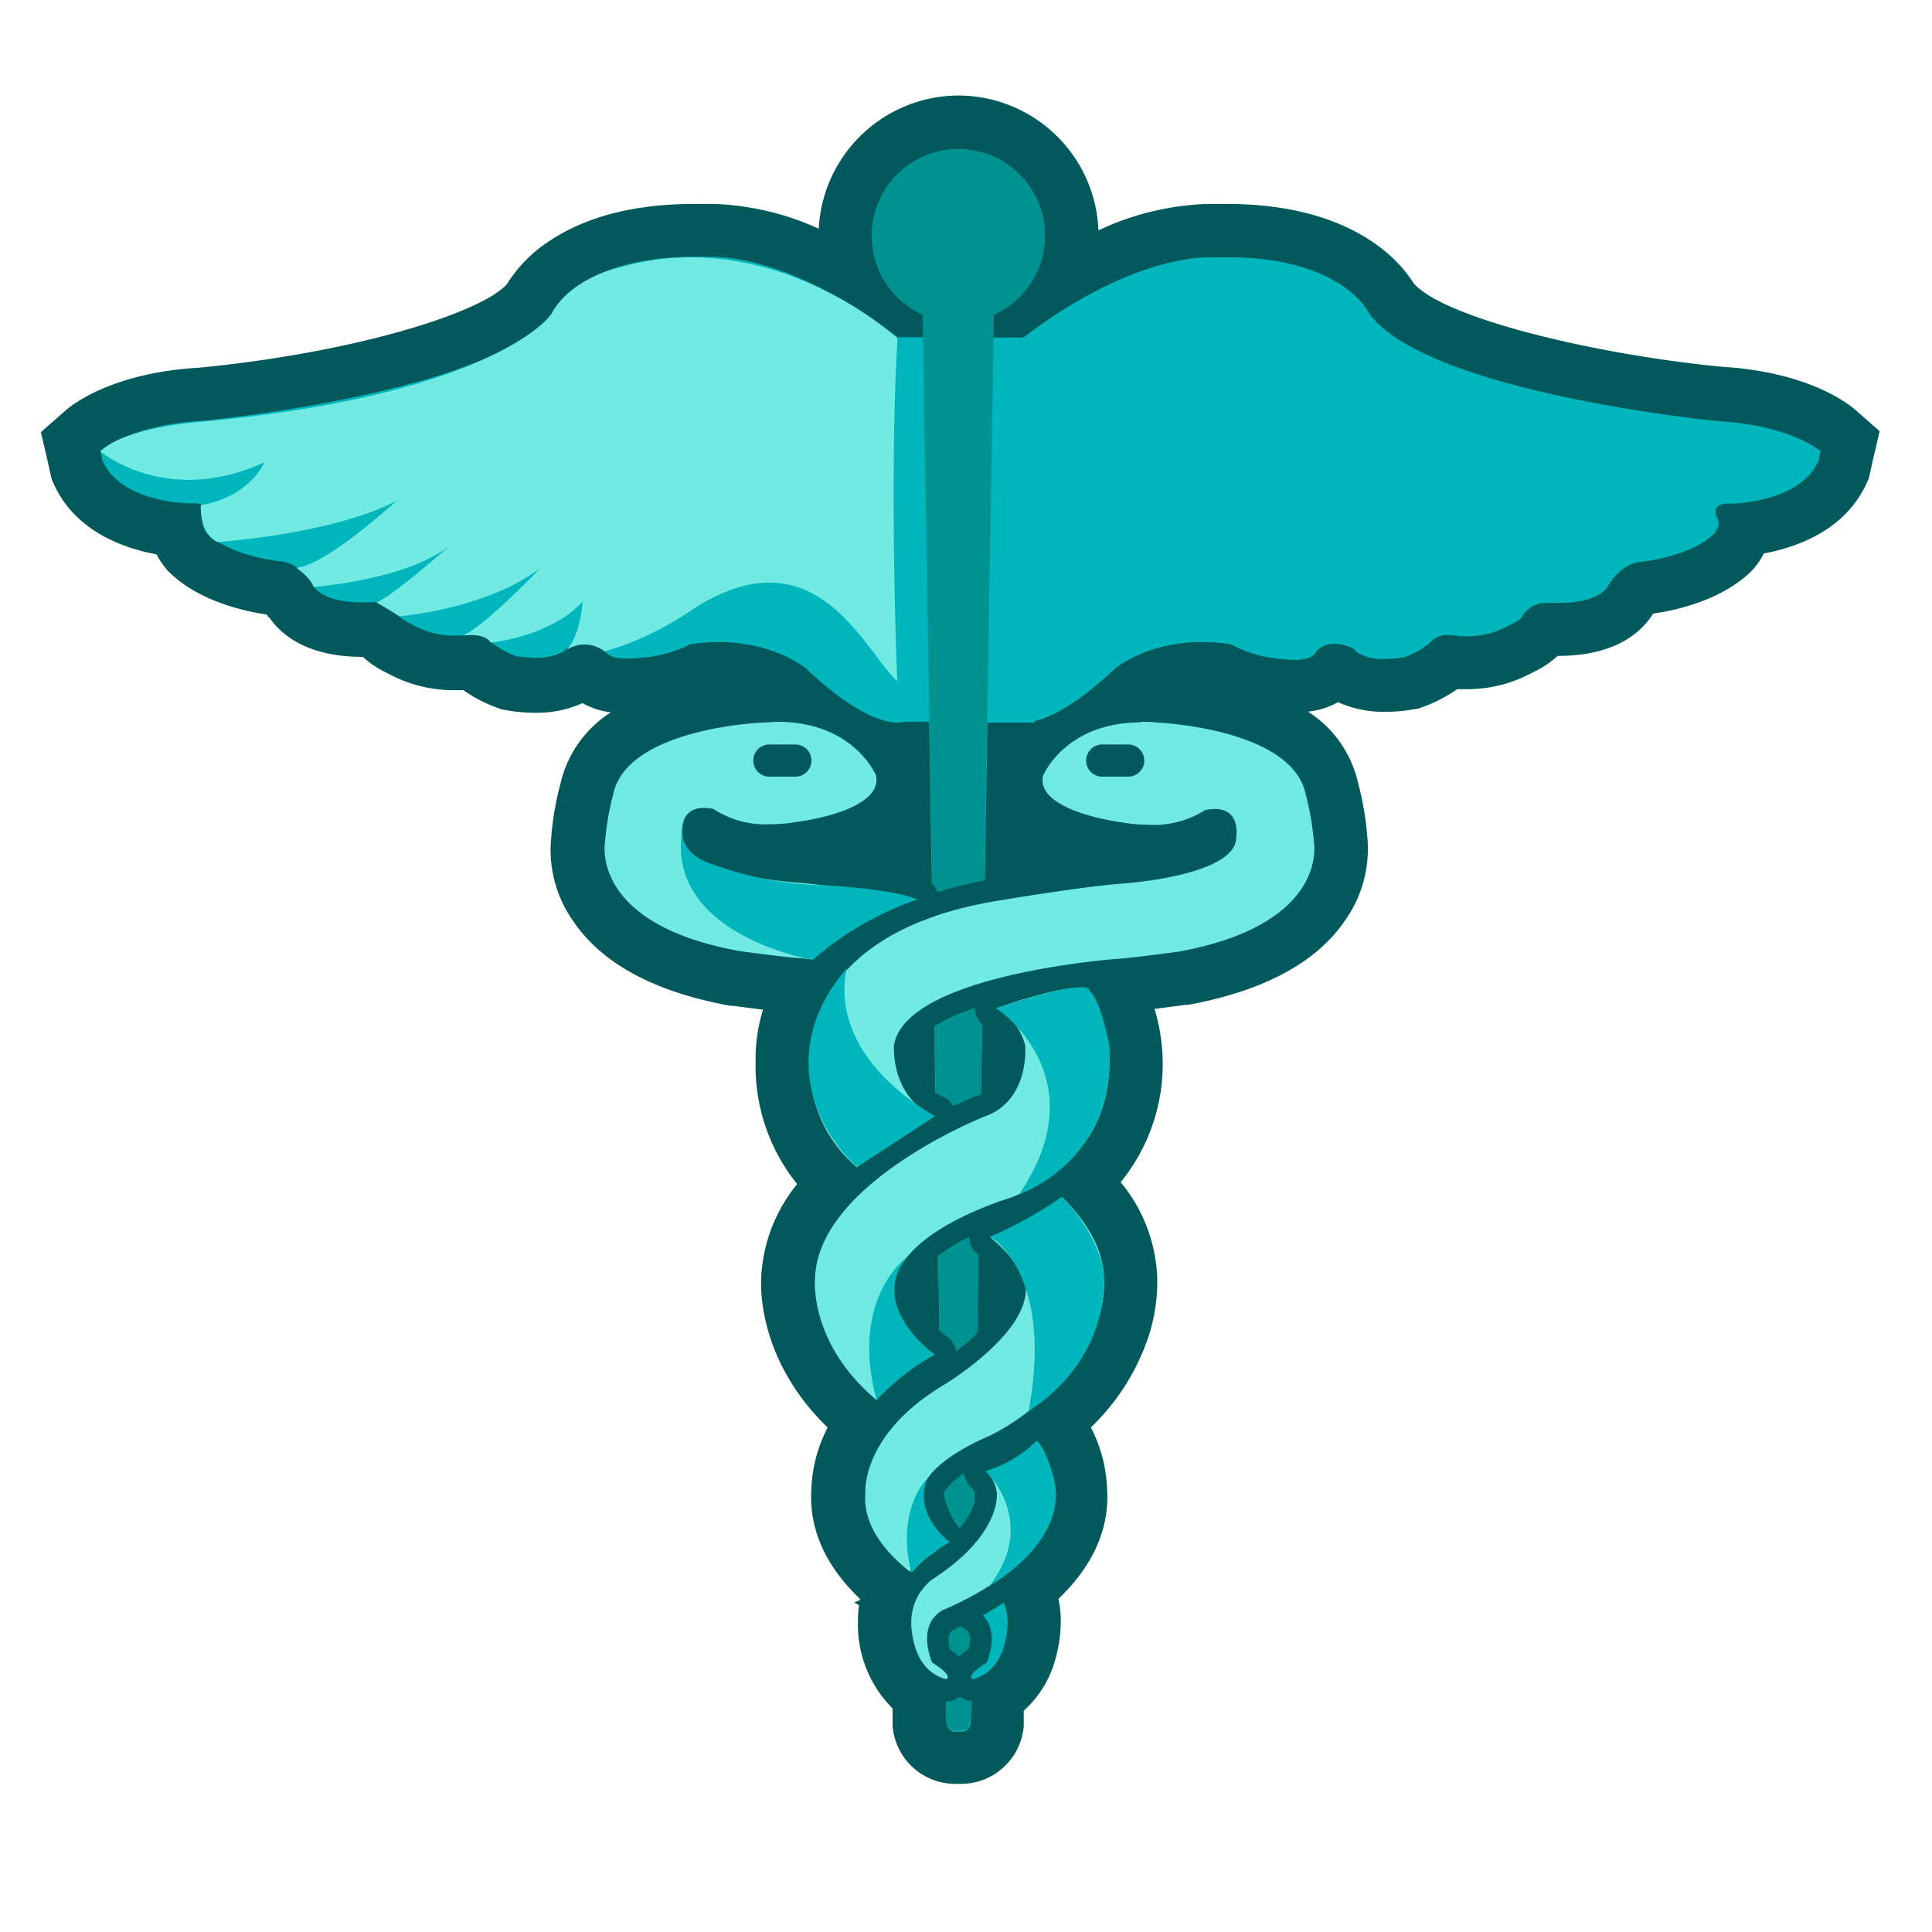 <svg xmlns="http://www.w3.org/2000/svg" width="180" height="180" viewBox="0 0 180 180">
  <g id="Icons">
    <path d="M89,163.77a3.34,3.34,0,0,1-3.3-3.14v-.09l0-2.52c-2.56-1.7-3.24-5-3.2-6.94a6.82,6.82,0,0,1,.57-2.86c-4.29-3.48-5-6.89-4.89-9.21a11.65,11.65,0,0,1,2.22-6.43l-.24-.21c-6.77-5.66-6.7-12.19-6.65-13.23.07-3.42,1.81-6.43,4.24-9a15,15,0,0,1-4.72-11.42,14,14,0,0,1,1.76-6.84l-.43-.1c-1.54-.12-5.18-.61-5.6-.66l-.12,0c-6.34-1.16-10.73-3.46-13-6.85a8.92,8.92,0,0,1-1.62-6,26.26,26.26,0,0,1,.8-4.77c1.63-7.77,14.39-8.59,16.15-8.67.55,0,1.09-.07,1.62-.07a15.87,15.87,0,0,1,1.73.09q-.37-.33-.75-.69a11.26,11.26,0,0,0-6.52-1.83,15.8,15.8,0,0,0-1.8.11,15.85,15.85,0,0,1-5.68,1.36,9.86,9.86,0,0,1-1,.06,4.72,4.72,0,0,1-3.84-1.46l-.19,0-.16.13a6.67,6.67,0,0,1-4.33,1.24,13.83,13.83,0,0,1-2.16-.19l-.22,0-.22-.07A10.06,10.06,0,0,1,44,61.57h0a2.23,2.23,0,0,0-.42,0l-.09,0-.1,0a8.66,8.66,0,0,1-1,.06,10.11,10.11,0,0,1-5-1.31A4.47,4.47,0,0,1,35,58.59h0c-.28,0-.69,0-1.19,0-3.25,0-5.49-.87-6.67-2.6l-.09-.13L27,55.75c-.17-.32-.7-1-1.08-1-.65-.06-5.62-.63-8.37-3.33l-.1-.1-.1-.12a4.5,4.5,0,0,1-.89-1.91c-2.34-.23-7.22-1.2-9.13-5.28L7.2,43.8l-.62-2.68,1.14-1c.35-.31,3.63-3,11-3.39,9.92-1,26.82-4.18,30.55-8.82.8-1.45,4.36-6.42,15.43-6.42l1.45,0h.35c1.53,0,6.24.36,12.89,4.15A10.57,10.57,0,1,1,99.05,26c6.93-4.08,11.85-4.46,13.42-4.46h.35l1.45,0c11.07,0,14.63,5,15.43,6.42,3.73,4.64,20.63,7.87,30.55,8.82,7.37.42,10.65,3.08,11,3.39l1.14,1-.62,2.68-.11.24c-1.91,4.08-6.79,5.05-9.13,5.28a4.5,4.5,0,0,1-.89,1.91l-.1.12-.1.1c-2.75,2.7-7.72,3.27-8.27,3.32s-1,.66-1.2,1l-.06.11-.08.14c-1.18,1.73-3.42,2.6-6.67,2.6-.5,0-.91,0-1.18,0h0a4.47,4.47,0,0,1-2.28,1.82,10.11,10.11,0,0,1-5,1.31,8.84,8.84,0,0,1-1-.06l-.09,0-.1,0a2.23,2.23,0,0,0-.42,0h0a10.06,10.06,0,0,1-3.29,1.92l-.21.07-.23,0a13.83,13.83,0,0,1-2.16.19,6.67,6.67,0,0,1-4.33-1.24l-.16-.13-.19,0a4.72,4.72,0,0,1-3.84,1.46,9.86,9.86,0,0,1-1-.06,15.85,15.85,0,0,1-5.68-1.36,15.8,15.8,0,0,0-1.8-.11,11.23,11.23,0,0,0-6.52,1.83l-.73.67c.49,0,1-.07,1.52-.07s1.07,0,1.62.07c1.77.08,14.52.9,16.15,8.67a27,27,0,0,1,.81,4.77,9,9,0,0,1-1.63,6c-2.31,3.39-6.7,5.69-13,6.85l-.11,0c-.45.06-4.45.59-5.83.68l-.27,0a16.37,16.37,0,0,1,1.83,6.89,15,15,0,0,1-4.73,11.43c2.76,2.87,4.18,5.89,4.24,9,.06,1,.12,7.71-6.87,13.42l.22.36a11.31,11.31,0,0,1,2,6.12c.21,3.3-1.47,6.43-4.92,9.21a6.88,6.88,0,0,1,.6,2.83c0,2-.68,5.44-3.43,7.09l0,2.37v.1a3.35,3.35,0,0,1-3.32,3.13Zm5.28-82.64c2.31-.37,7.19-1.13,10.16-1.35a31.07,31.07,0,0,0,3.68-.48c-.35,0-.71,0-1.09,0a17.35,17.35,0,0,1-2.83-.24c-1.61-.2-6.67-1-8.66-3.77a4.36,4.36,0,0,1-.79-3.51l0-.23.09-.23a8.57,8.57,0,0,1,.88-1.53H94.43ZM70.7,79.3a31,31,0,0,0,3.66.48c2.41.18,6.85.72,10,1.12l-.19-11.1a3.84,3.84,0,0,1-.5,0l-.59,0a8.39,8.39,0,0,1,.9,1.56l.09.22,0,.24a4.43,4.43,0,0,1-.79,3.51c-2,2.75-7.06,3.57-8.66,3.77a17.47,17.47,0,0,1-2.84.24C71.41,79.34,71.05,79.32,70.7,79.3Z" fill="#00b6bd"/>
    <path d="M89.28,13.9A8.06,8.06,0,0,1,92.6,29.31l-.38,2.21h3.13C104.5,24.48,111,24,112.47,24h.33l1.47,0c11,0,13.31,5.27,13.31,5.27,5.48,7.39,32.48,10,32.48,10,6.77.38,9.55,2.79,9.55,2.79l-.22.95c-1.8,3.86-8.08,3.91-8.08,3.91l-.31,0c-1.77,0-1,1.39-1,1.39.37.58-.29,1.41-.29,1.41-2.21,2.16-6.77,2.62-6.77,2.62-2,.12-3.16,2.32-3.16,2.32-.88,1.29-3.16,1.51-4.6,1.51-.74,0-1.26,0-1.26,0a2.52,2.52,0,0,0-2.11,1.28c-.21.38-1.25.83-1.25.83a7.72,7.72,0,0,1-3.88,1,5,5,0,0,1-.69,0,4.42,4.42,0,0,0-1-.11,2,2,0,0,0-1.78.73,8,8,0,0,1-2.37,1.33,10.9,10.9,0,0,1-1.75.16,4.41,4.41,0,0,1-2.73-.66c-.38-.66-1.91-.74-1.91-.74a1.31,1.31,0,0,0-.33,0,2.06,2.06,0,0,0-1.5.73c-.32.64-1.32.76-2,.76a6.63,6.63,0,0,1-.82-.05A12.16,12.16,0,0,1,114.62,60a18.08,18.08,0,0,0-2.56-.19,13.43,13.43,0,0,0-8.15,2.43c-3.63,3.44-6.08,4.59-7.52,4.94v.14H92l-.28,16.76c.53-.1,1.08-.19,1.65-.28,0,0,7.39-1.25,11.25-1.54,0,0,10.68-.7,10.59-4.36,0,0,.44-2.59-2-2.59a4.49,4.49,0,0,0-.9.1A8.87,8.87,0,0,1,107,76.84a14.3,14.3,0,0,1-2.48-.22s-8-1-7.35-4.32c0,0,2-5,9.17-5,.47,0,1,0,1.46.07,0,0,12.63.5,13.87,6.73a25,25,0,0,1,.75,4.4s1.5,7.64-12.63,10.22c0,0-4.32.58-5.64.66a69.54,69.54,0,0,0-12.58,2.21l-.21,12.63.33-.13c4.32-1.5,3.82-6.65,3.82-6.65a5.41,5.41,0,0,0-2.68-3.45s5.19-1.89,7.57-1.89c.56,0,1,.1,1.11.36a14.4,14.4,0,0,1,1.85,6.31c.16,10.47-10,13.13-10,13.13-.77.27-1.47.55-2.13.82L91,126.83c2.09-1.7,4.47-4.15,4.56-6.56,0,0,.2-2.08-3.3-5,5.56-1.92,6.7-3.7,6.7-3.7,2.23,2.21,3.89,4.82,3.92,7.72,0,0,.61,6.72-7,12.21a21.63,21.63,0,0,1-3.66,2.32s-.55.23-1.32.61L90.69,144c2.47-2.79,2.19-4.88,2.19-4.88a3.35,3.35,0,0,0-1-2s4.62-1.2,4.78-2.78a8.55,8.55,0,0,1,1.59,4.82c.36,4.45-4.4,7.84-7.59,9.59l-.12,7.5c.05-.22.37-.6,1.43-1.27,0,0,1.58-3.44-1-4.9a7.82,7.82,0,0,0,2.24-1.44,5.24,5.24,0,0,1,.71,2.52s.12,4.49-3.24,5.36a.22.22,0,0,1-.16-.15l-.06,4.1s-.09.87-.83.87H89c-.75,0-.83-.87-.83-.87l-.07-4c-3.29-.92-3.17-5.34-3.17-5.34a5.08,5.08,0,0,1,1.91-3.9c.39-.25.75-.5,1.09-.75l0-2.1a8,8,0,0,0-3,2.22c-2.41-1.87-4.57-4.42-4.32-7.47,0,0-.4-5.3,7-9.89l-.25-14.55c-4.59,3-4.14,5.62-4.14,5.62.09,2.13,1.76,4.53,3.83,5.94-4.16,1.58-5.4,4.24-5.4,4.24-6.29-5.26-5.75-11.21-5.75-11.21.07-5.83,6.69-10.49,11.32-13L87,93.31c-2,1.07-3.47,2.41-3.74,4.08,0,0-.37,4.8,3.82,6.65a37.39,37.39,0,0,0-7.26,4.73,12.47,12.47,0,0,1-4.41-10,12,12,0,0,1,3.49-8.44c-1.33-.26-4.28-1-4.28-1-1.33-.08-5.65-.66-5.65-.66C54.88,86.09,56.37,78.45,56.37,78.45a25,25,0,0,1,.75-4.4C58.37,67.82,71,67.32,71,67.32c.51,0,1-.07,1.46-.07,7.12,0,9.17,5,9.17,5,.67,3.37-7.35,4.32-7.35,4.32a14.13,14.13,0,0,1-2.48.22,8.82,8.82,0,0,1-5.32-1.42,4.5,4.5,0,0,0-.91-.1c-2.4,0-2,2.59-2,2.59-.08,3.66,10.59,4.36,10.59,4.36,3.34.25,10.75,1.22,12.68,1.48l-.28-16.5H84.2a1.6,1.6,0,0,1-.57.08c-1.1,0-3.83-.59-8.57-5.08a13.43,13.43,0,0,0-8.15-2.43,18.08,18.08,0,0,0-2.56.19A12.16,12.16,0,0,1,59.2,61.3a6.63,6.63,0,0,1-.82.05c-.73,0-1.73-.12-2.05-.76a2.06,2.06,0,0,0-1.5-.73,1.31,1.31,0,0,0-.33,0s-1.53.08-1.91.74a4.39,4.39,0,0,1-2.72.66,10.91,10.91,0,0,1-1.76-.16,8,8,0,0,1-2.37-1.33A2,2,0,0,0,44,59.07a4.42,4.42,0,0,0-1,.11,5,5,0,0,1-.69,0,7.72,7.72,0,0,1-3.88-1s-1-.45-1.25-.83a2.52,2.52,0,0,0-2.11-1.28s-.52,0-1.26,0c-1.44,0-3.72-.22-4.6-1.51,0,0-1.12-2.2-3.16-2.32,0,0-4.56-.46-6.77-2.62,0,0-.66-.83-.29-1.41,0,0,.75-1.39-1-1.39l-.31,0s-6.28,0-8.08-3.91L9.36,42s2.78-2.41,9.55-2.79c0,0,27-2.57,32.48-10,0,0,2.36-5.27,13.31-5.27l1.47,0h.33c1.49,0,8,.45,17.12,7.49h2.73L86,29.31A8.06,8.06,0,0,1,89.28,13.9M80.28,89a21.09,21.09,0,0,1,6.61-3.64l0-1.45A11.65,11.65,0,0,0,80.28,89m7.59,54.66-.13-7.34a4.31,4.31,0,0,0-1.84,2.76s-.14,1.84,2,4.58m.2,12.16L88,150a.45.45,0,0,1-.12,0c-2.57,1.46-1,4.9-1,4.9a6.28,6.28,0,0,1,1.21.92M89.28,8.9a13.08,13.08,0,0,0-13,12.41A25.52,25.52,0,0,0,66.5,19h-.35L64.7,19c-5.55,0-10.11,1.17-13.55,3.48a13,13,0,0,0-3.93,4C44.83,29.16,33,32.86,18.53,34.26c-8,.46-11.77,3.4-12.44,4l-2.28,2,.68,2.93.22,1,.12.51.22.47c2,4.35,6.49,5.92,9.54,6.48a7,7,0,0,0,.79,1.22l.19.24.21.21c2.83,2.78,7.25,3.67,9.1,3.94l.07.17.13.08c1.15,1.68,3.59,3.69,8.73,3.69h0a8.84,8.84,0,0,0,2.29,1.52,12.71,12.71,0,0,0,6.17,1.58c.36,0,.66,0,.9,0a13.47,13.47,0,0,0,3.21,1.66l.42.15.45.07a15.54,15.54,0,0,0,2.58.23,10.42,10.42,0,0,0,4.44-.9,7.32,7.32,0,0,0,2.64.86,10.7,10.7,0,0,0-4.7,6.67,28.16,28.16,0,0,0-.87,5.16,11.49,11.49,0,0,0,2.06,7.61c2.7,4,7.63,6.62,14.66,7.9l.12,0h.11l2.8.36a15.31,15.31,0,0,0-.69,4.81,17.53,17.53,0,0,0,3.87,11.44A14.85,14.85,0,0,0,70.92,119c-.08,1.52,0,8,6.19,14a13.44,13.44,0,0,0-1.52,5.87c-.16,2.65.6,6.35,4.53,10.09l0,.11-.53.23.45.25a8.5,8.5,0,0,0-.1,1.44,11,11,0,0,0,3.22,8.18l0,1.24v.19l0,.2a5.87,5.87,0,0,0,5.81,5.4h.57a5.87,5.87,0,0,0,5.84-5.4l0-.19v-1.23a9.82,9.82,0,0,0,2.86-4.5,13.27,13.27,0,0,0,.59-3.86,9.36,9.36,0,0,0-.22-2.06c3.16-3,4.74-6.47,4.54-10.07a13.42,13.42,0,0,0-1.52-5.9,20.85,20.85,0,0,0,5.27-8.17,16.3,16.3,0,0,0,.91-5.85,14.79,14.79,0,0,0-3.4-8.83A17.45,17.45,0,0,0,107.56,94l2.89-.38h.12l.11,0c7-1.28,12-3.94,14.66-7.9a11.49,11.49,0,0,0,2.06-7.61,28.16,28.16,0,0,0-.87-5.16,10.65,10.65,0,0,0-4.67-6.65,7.33,7.33,0,0,0,2.8-.88,10.44,10.44,0,0,0,4.45.9,15.52,15.52,0,0,0,2.57-.23l.45-.07.42-.15a13.47,13.47,0,0,0,3.21-1.66c.24,0,.54,0,.9,0a12.71,12.71,0,0,0,6.17-1.58,8.84,8.84,0,0,0,2.29-1.52h0c5.14,0,7.58-2,8.73-3.69l.17-.25c1.83-.26,6.28-1.15,9.13-3.94l.21-.21.19-.24a7,7,0,0,0,.79-1.22c3.05-.56,7.52-2.13,9.54-6.48l.22-.47.12-.51.22-1,.68-2.93-2.28-2c-.67-.59-4.44-3.53-12.44-4-11.76-1.14-25.89-4.51-28.71-7.8C130.44,24.35,126,19,114.27,19l-1.45,0h-.35a25.83,25.83,0,0,0-10.13,2.46A13.08,13.08,0,0,0,89.28,8.9Z" fill="#01595b"/>
    <path d="M84.2,67.25s-2.74,1.07-9.14-5c0,0-3.9-3.24-10.71-2.24A12.16,12.16,0,0,1,59.2,61.3s-2.34.33-2.87-.71a2,2,0,0,0-1.83-.7s-1.53.08-1.91.74c0,0-1.24,1-4.48.5a8,8,0,0,1-2.37-1.33s-.66-1.08-2.74-.62a7.7,7.7,0,0,1-4.57-1s-1-.45-1.25-.83a2.52,2.52,0,0,0-2.11-1.28s-4.53.49-5.86-1.46c0,0-1.12-2.2-3.16-2.32,0,0-4.56-.46-6.77-2.62,0,0-.66-.83-.29-1.41,0,0,.83-1.54-1.33-1.37,0,0-6.28,0-8.08-3.91L9.36,42s2.78-2.41,9.55-2.79c0,0,27-2.57,32.48-10,0,0,2.57-5.74,14.78-5.24,0,0,7-.58,17.45,7.48H95.35C105.82,23.46,112.8,24,112.8,24c12.21-.5,14.78,5.24,14.78,5.24,5.48,7.39,32.48,10,32.48,10,6.77.38,9.55,2.79,9.55,2.79l-.22.95c-1.8,3.86-8.08,3.91-8.08,3.91-2.16-.17-1.33,1.37-1.33,1.37.37.58-.29,1.41-.29,1.41-2.21,2.16-6.77,2.62-6.77,2.62-2,.12-3.16,2.32-3.16,2.32-1.33,2-5.86,1.46-5.86,1.46a2.52,2.52,0,0,0-2.11,1.28c-.21.38-1.25.83-1.25.83a7.7,7.7,0,0,1-4.57,1c-2.08-.46-2.74.62-2.74.62a8,8,0,0,1-2.37,1.33c-3.24.54-4.48-.5-4.48-.5-.38-.66-1.91-.74-1.91-.74a2,2,0,0,0-1.83.7c-.53,1-2.87.71-2.87.71A12.16,12.16,0,0,1,114.62,60c-6.81-1-10.71,2.24-10.71,2.24-6.4,6.07-9.14,5-9.14,5H84.2" fill="#00b6bd"/>
    <path d="M85.94,28.36l2.21,132s.08.87.83.87h.61c.74,0,.83-.87.83-.87l2.2-132Z" fill="#009191"/>
    <circle cx="89.28" cy="21.97" r="8.07" fill="#009191"/>
    <path d="M79.85,109.77a1,1,0,0,1-.66-.24A13.56,13.56,0,0,1,74.44,98.7s-.76-12.91,18.75-15.88c.28,0,7.46-1.25,11.33-1.54,4.08-.28,9.7-1.59,9.66-3.35a1.1,1.1,0,0,1,0-.18,1.81,1.81,0,0,0-.22-1.19c-.06-.06-.22-.24-.76-.24a3.25,3.25,0,0,0-.51,0A10.36,10.36,0,0,1,107,77.84a16.37,16.37,0,0,1-2.65-.23c-.55-.07-5.89-.76-7.63-3.16a2.91,2.91,0,0,1-.53-2.34,1.21,1.21,0,0,1,0-.18c.1-.23,2.39-5.68,10.1-5.68.5,0,1,0,1.55.07s13.38.61,14.76,7.53a25.3,25.3,0,0,1,.77,4.52A7.43,7.43,0,0,1,122,83.43c-2.08,3-6.14,5.14-12.08,6.22-.22,0-4.41.6-5.76.68-7.33.53-19.23,3-19.93,7.22,0,.08-.23,4,3.24,5.57a1,1,0,0,1,0,1.81,36.87,36.87,0,0,0-7,4.6A1,1,0,0,1,79.85,109.77Z" fill="#71eae4"/>
    <path d="M106.33,67.25c.47,0,1,0,1.46.07,0,0,12.63.5,13.87,6.73a25,25,0,0,1,.75,4.4s1.5,7.64-12.63,10.22c0,0-4.32.58-5.64.66,0,0-19.77,1.42-20.85,8.06,0,0-.37,4.8,3.82,6.65a37.39,37.39,0,0,0-7.26,4.73,12.47,12.47,0,0,1-4.41-10s-.92-12,17.9-14.91c0,0,7.39-1.25,11.25-1.54,0,0,10.68-.7,10.59-4.36,0,0,.44-2.59-2-2.59a4.49,4.49,0,0,0-.9.1A8.87,8.87,0,0,1,107,76.84a14.3,14.3,0,0,1-2.48-.22s-8-1-7.35-4.32c0,0,2-5,9.17-5m0-2c-8.37,0-10.92,6-11,6.3a2.24,2.24,0,0,0-.1.37A3.87,3.87,0,0,0,95.9,75c1.93,2.65,7.17,3.43,8.33,3.57a16.52,16.52,0,0,0,2.76.24,11.72,11.72,0,0,0,6.08-1.51h.14a1.41,1.41,0,0,1,0,.29,1.6,1.6,0,0,0,0,.3c-.38.66-3.63,2-8.72,2.37-3.93.29-11.15,1.51-11.46,1.56-5.74.87-13.45,3.22-17.36,9.43a13.64,13.64,0,0,0-2.2,7.48,14.51,14.51,0,0,0,5.1,11.54,2,2,0,0,0,1.31.48,2,2,0,0,0,1.31-.49A35.6,35.6,0,0,1,88,105.83,2,2,0,0,0,89.11,104a2,2,0,0,0-1.2-1.78c-2.6-1.15-2.65-4.06-2.63-4.59.71-3.27,11.44-5.75,19-6.29,1.36-.09,5.59-.66,5.77-.68h.09c6.21-1.14,10.49-3.37,12.73-6.64a8.46,8.46,0,0,0,1.54-5.71,26.73,26.73,0,0,0-.8-4.69c-1.54-7.42-14-8.2-15.69-8.28-.54,0-1.07-.07-1.59-.07Z" fill="#01595b"/>
    <path d="M90.64,157.45a1.07,1.07,0,0,1-.25,0,1.21,1.21,0,0,1-.9-1c-.13-.82.54-1.48,1.63-2.2.24-.68.75-2.55-.68-3.36a1,1,0,0,1-.51-.92,1,1,0,0,1,.61-.87,6.9,6.9,0,0,0,1.91-1.21,1,1,0,0,1,.72-.31l.15,0a1,1,0,0,1,.74.53,6,6,0,0,1,.82,3c0,.17.1,5.25-4,6.31A1.07,1.07,0,0,1,90.64,157.45Z" fill="#00b6bd"/>
    <path d="M93.17,148.57a5.24,5.24,0,0,1,.71,2.52s.12,4.49-3.24,5.36c0,0-.83-.21,1.28-1.54,0,0,1.58-3.44-1-4.9a7.82,7.82,0,0,0,2.24-1.44m0-2a2,2,0,0,0-1.44.62,5.88,5.88,0,0,1-1.58,1,2,2,0,0,0-1.22,1.73,2,2,0,0,0,1,1.85c.63.36.49,1.28.33,1.85-.91.63-2,1.6-1.77,3a2.22,2.22,0,0,0,1.65,1.79,2,2,0,0,0,.49.06,2.14,2.14,0,0,0,.5-.06,6.14,6.14,0,0,0,4.29-4.34,10.26,10.26,0,0,0,.45-3,7.13,7.13,0,0,0-.93-3.43,2,2,0,0,0-1.49-1.06,1.36,1.36,0,0,0-.29,0Z" fill="#01595b"/>
    <path d="M84.9,147.56a1,1,0,0,1-.61-.21c-3.33-2.59-4.91-5.37-4.71-8.28,0-.79.09-6.24,7.72-10.85,2-1.17,7.12-4.89,7.24-8,0,0,0-1.75-3-4.26a1,1,0,0,1-.34-1,1,1,0,0,1,.66-.76c5-1.73,6.2-3.3,6.21-3.32a1.06,1.06,0,0,1,.73-.42h.09a1,1,0,0,1,.71.28c2.76,2.74,4.18,5.57,4.21,8.41,0,.22.57,7.29-7.45,13a22.28,22.28,0,0,1-3.85,2.44c-2.3.92-5.57,2.91-5.66,4.45,0,0-.05,1.78,2.13,4.37a1,1,0,0,1-.41,1.58,7.15,7.15,0,0,0-2.91,2.05,1,1,0,0,1-.67.4Z" fill="#71eae4"/>
    <path d="M98.94,111.52c2.23,2.21,3.89,4.82,3.92,7.72,0,0,.61,6.72-7,12.21a21.63,21.63,0,0,1-3.66,2.32s-6.1,2.45-6.27,5.32c0,0-.17,2.07,2.36,5.08a8,8,0,0,0-3.35,2.39c-2.41-1.87-4.57-4.42-4.32-7.47,0,0-.42-5.4,7.22-10,0,0,7.56-4.49,7.73-8.81,0,0,.2-2.08-3.3-5,5.56-1.92,6.7-3.7,6.7-3.7m0-2.09-.25,0a1.78,1.78,0,0,0-1.38.94c-.24.24-1.59,1.52-5.71,2.94a2,2,0,0,0-.64,3.41c2.34,2,2.58,3.31,2.6,3.47-.06,1.07-1.77,4.2-6.75,7.15-7.86,4.75-8.22,10.51-8.21,11.68-.15,2.26.64,5.64,5.1,9.1a2,2,0,0,0,1.22.42l.28,0a2,2,0,0,0,1.34-.8h0A6.12,6.12,0,0,1,89,146a2,2,0,0,0,.81-3.15,7,7,0,0,1-1.89-3.68c.13-.7,2.12-2.4,5-3.57A22.44,22.44,0,0,0,97,133.05c8-5.78,7.89-12.93,7.83-13.9-.06-3.09-1.57-6.14-4.51-9.05a2.07,2.07,0,0,0-1.43-.67Z" fill="#01595b"/>
    <path d="M88.15,157.45a1.15,1.15,0,0,1-.26,0c-4.08-1.06-4-6.14-4-6.36a6.07,6.07,0,0,1,2.31-4.67c5.93-3.81,5.67-7.15,5.67-7.18a2.49,2.49,0,0,0-.79-1.48,1,1,0,0,1-.23-1,1,1,0,0,1,.71-.69c1.91-.5,3.88-1.43,4-1.93a1,1,0,0,1,.76-.86.91.91,0,0,1,.23,0,1,1,0,0,1,.84.47,9.81,9.81,0,0,1,1.75,5.34c.51,7-9.84,11.41-10.91,11.84-1.37.83-.87,2.66-.62,3.33,1.08.72,1.75,1.38,1.62,2.2a1.2,1.2,0,0,1-.9,1A1,1,0,0,1,88.15,157.45Z" fill="#71eae4"/>
    <path d="M96.61,134.27a8.55,8.55,0,0,1,1.59,4.82C98.74,145.73,87.85,150,87.85,150c-2.57,1.46-1,4.9-1,4.9,2.12,1.33,1.29,1.54,1.29,1.54-3.37-.87-3.24-5.36-3.24-5.36a5.08,5.08,0,0,1,1.91-3.9c6.6-4.24,6.06-8.1,6.06-8.1a3.35,3.35,0,0,0-1-2s4.62-1.2,4.78-2.78m0-2a1.82,1.82,0,0,0-.46.06,2,2,0,0,0-1.45,1.37,11,11,0,0,1-3.37,1.41,2,2,0,0,0-1,3.31,1.67,1.67,0,0,1,.51.78,1.05,1.05,0,0,0,0,.12c0,.36-.25,3-5.15,6.18l-.12.08a7.07,7.07,0,0,0-2.71,5.51,9.86,9.86,0,0,0,.45,3,6.13,6.13,0,0,0,4.28,4.34,2.22,2.22,0,0,0,.51.06,2,2,0,0,0,.48-.06,2.22,2.22,0,0,0,1.65-1.79c.22-1.4-.86-2.37-1.77-3-.15-.54-.29-1.41.25-1.8,1.54-.64,11.93-5.22,11.44-12.75a10.76,10.76,0,0,0-1.91-5.86,2,2,0,0,0-1.68-.92Z" fill="#01595b"/>
    <path d="M81.67,131.45a1,1,0,0,1-.64-.23c-6.61-5.54-6.13-11.81-6.11-12.07.12-9.46,15.72-15.78,16.39-16,3.55-1.23,3.21-5.45,3.19-5.63a4.52,4.52,0,0,0-2.23-2.71A1,1,0,0,1,92.48,93c.22-.08,5.39-2,7.91-2a2.07,2.07,0,0,1,2,.89,15.32,15.32,0,0,1,2,6.79c.17,11.1-10.65,14.06-10.76,14.09-9.66,3.4-9.36,7.28-9.36,7.31a.41.41,0,0,1,0,.11c.07,1.68,1.49,3.85,3.39,5.14a1,1,0,0,1-.21,1.76c-3.67,1.4-4.8,3.65-4.85,3.74a1,1,0,0,1-.69.55Z" fill="#71eae4"/>
    <path d="M100.39,92.05c.56,0,1,.1,1.11.36a14.4,14.4,0,0,1,1.85,6.31c.16,10.47-10,13.13-10,13.13-10.88,3.83-10.1,8.42-10.1,8.42.09,2.13,1.76,4.53,3.83,5.94-4.16,1.58-5.4,4.24-5.4,4.24-6.29-5.26-5.75-11.21-5.75-11.21.11-9,15.76-15.2,15.76-15.2,4.32-1.5,3.82-6.65,3.82-6.65a5.41,5.41,0,0,0-2.68-3.45s5.19-1.89,7.57-1.89m0-2c-2.65,0-7.69,1.8-8.25,2a2,2,0,0,0-.42,3.55,3.9,3.9,0,0,1,1.79,2c0,.49.1,3.61-2.49,4.51l-.08,0c-.69.27-16.83,6.81-17,17,0,.9-.17,7.27,6.47,12.83a2,2,0,0,0,3.09-.69,8,8,0,0,1,4.3-3.22,2,2,0,0,0,.41-3.52c-1.63-1.12-2.89-3-3-4.36,0-.15,0-.11,0-.2.05-.46.7-3.41,8.69-6.24,4.06-1.1,11.57-5.62,11.42-15.07a16.49,16.49,0,0,0-2.09-7.23,3,3,0,0,0-2.87-1.41Z" fill="#01595b"/>
    <path d="M75.61,90.42l-1-.09c-1.34-.08-5.54-.65-5.71-.67-6-1.09-10.05-3.18-12.13-6.23a7.43,7.43,0,0,1-1.37-5.06,26.82,26.82,0,0,1,.78-4.57c1.37-6.87,14.26-7.46,14.8-7.48s1-.07,1.5-.07c7.71,0,10,5.45,10.1,5.68a1.27,1.27,0,0,1,.06.18,3,3,0,0,1-.54,2.34c-1.74,2.4-7.08,3.09-7.68,3.17a16.39,16.39,0,0,1-2.6.22,10.36,10.36,0,0,1-5.72-1.48,3.16,3.16,0,0,0-.51,0c-.54,0-.7.18-.75.24a1.75,1.75,0,0,0-.22,1.19,1.15,1.15,0,0,1,0,.18c0,1.76,5.58,3.07,9.66,3.34,3.87.3,11,1.5,11.35,1.55a1,1,0,0,1,.84,1,1,1,0,0,1-.82,1c-4.87.91-9.16,5.29-9.21,5.33a1,1,0,0,1-.72.31Z" fill="#71eae4"/>
    <path d="M72.45,67.25c7.12,0,9.17,5,9.17,5,.67,3.37-7.35,4.32-7.35,4.32a14.13,14.13,0,0,1-2.48.22,8.82,8.82,0,0,1-5.32-1.42,4.5,4.5,0,0,0-.91-.1c-2.4,0-2,2.59-2,2.59-.08,3.66,10.59,4.36,10.59,4.36,3.86.29,11.26,1.54,11.26,1.54-5.26,1-9.74,5.62-9.74,5.62l-1.06-.1c-1.33-.08-5.65-.66-5.65-.66C54.88,86.09,56.37,78.45,56.37,78.45a25,25,0,0,1,.75-4.4C58.37,67.82,71,67.32,71,67.32c.51,0,1-.07,1.46-.07m0-2h0c-.52,0-1,0-1.59.07A35.32,35.32,0,0,0,64,66.42c-6.41,1.75-8.34,4.86-8.83,7.18a27.72,27.72,0,0,0-.8,4.69A8.48,8.48,0,0,0,55.92,84c2.23,3.27,6.51,5.5,12.72,6.64h.09c.18,0,4.41.59,5.79.68h0l1,.09h.2a2,2,0,0,0,1.43-.61s4.13-4.2,8.67-5a2,2,0,0,0,1.64-2,2,2,0,0,0-1.67-2c-.31,0-7.53-1.27-11.44-1.56-5.11-.34-8.36-1.71-8.74-2.37a1.84,1.84,0,0,0,0-.33,1.13,1.13,0,0,1,0-.26h.15a11.64,11.64,0,0,0,6.07,1.51,16.73,16.73,0,0,0,2.77-.24c1.15-.14,6.4-.92,8.32-3.57a3.88,3.88,0,0,0,.71-3.11,2.26,2.26,0,0,0-.11-.37c-.11-.26-2.66-6.3-11-6.3Z" fill="#01595b"/>
    <path d="M83.62,31.52S72,20.78,57.69,24.93c0,0-4.62,1-6.3,4.35,0,0-5.23,7.48-32.48,10,0,0-7.3.48-9.55,2.79,0,0,6.21,5.19,15.28,1,0,0-1.33,3.21-5.93,4,0,0-.19,2.57,1.54,3.43,0,0,10.53-.68,16.67-3.82,0,0-6.55,6-9.31,6.22,0,0,1.43,1,1.6,1.78,0,0,9.52-.67,13.29-4.37,0,0-5.51,4.95-7.43,5.83a24.28,24.28,0,0,1,2.11,1.28s8-.62,13.13-4.46c0,0-5.41,5.67-7.31,6.29,0,0,2-.42,2.74.62,0,0,5.62-.56,8.55-3.84,0,0-.25,3.56-1.7,4.67a3,3,0,0,1,3.74,0,28.52,28.52,0,0,0,8-3.79c11.58-7.68,16.12,3.63,19.26,6.56C83.59,63.36,82.82,44.8,83.62,31.52Z" fill="#71eae4"/>
    <path d="M87.11,104l-7.26,4.73s-6.79-5.71-3.73-14a15.1,15.1,0,0,1,2.81-4.54S76.39,97.62,87.11,104Z" fill="#00b6bd"/>
    <path d="M92.24,115.22s6,3.32,3.59,16.23c0,0,7.56-4.19,7-13.19a14.47,14.47,0,0,0-3.93-6.74A36.11,36.11,0,0,1,92.24,115.22Z" fill="#00b6bd"/>
    <path d="M86.38,137.78s-2.95,2.76-1.47,8.78a13.17,13.17,0,0,1,3.59-2.89S85.05,141.25,86.38,137.78Z" fill="#00b6bd"/>
    <path d="M75.71,89.43S61.05,86.94,63.77,76.37c0,0-1.35,3,2.87,4.24a31.17,31.17,0,0,0,9.27,1.83s6.81.22,9.54,1.37A29.39,29.39,0,0,0,75.71,89.43Z" fill="#00b6bd"/>
    <path d="M92.82,93.94s9.61,6.28,2.15,17.31c0,0,9.09-3,8.38-13.89,0,0-.85-4.4-1.85-5C101.5,92.41,102.36,90.75,92.82,93.94Z" fill="#00b6bd"/>
    <path d="M84.49,117.13s-5.37,3.82-2.82,13.32a21.87,21.87,0,0,1,5.4-4.24S80.79,121.72,84.49,117.13Z" fill="#00b6bd"/>
    <path d="M91.83,137.05s5,4.68.35,10.7c0,0,7.48-4.13,6-10,0,0-.74-2.92-1.61-3.51A11.3,11.3,0,0,1,91.83,137.05Z" fill="#00b6bd"/>
    <line x1="74.1" y1="70.86" x2="71.68" y2="70.86" fill="none" stroke="#01595b" stroke-linecap="round" stroke-linejoin="round" stroke-width="3"/>
    <line x1="105.11" y1="70.86" x2="102.69" y2="70.86" fill="none" stroke="#01595b" stroke-linecap="round" stroke-linejoin="round" stroke-width="3"/>
  </g>
</svg>